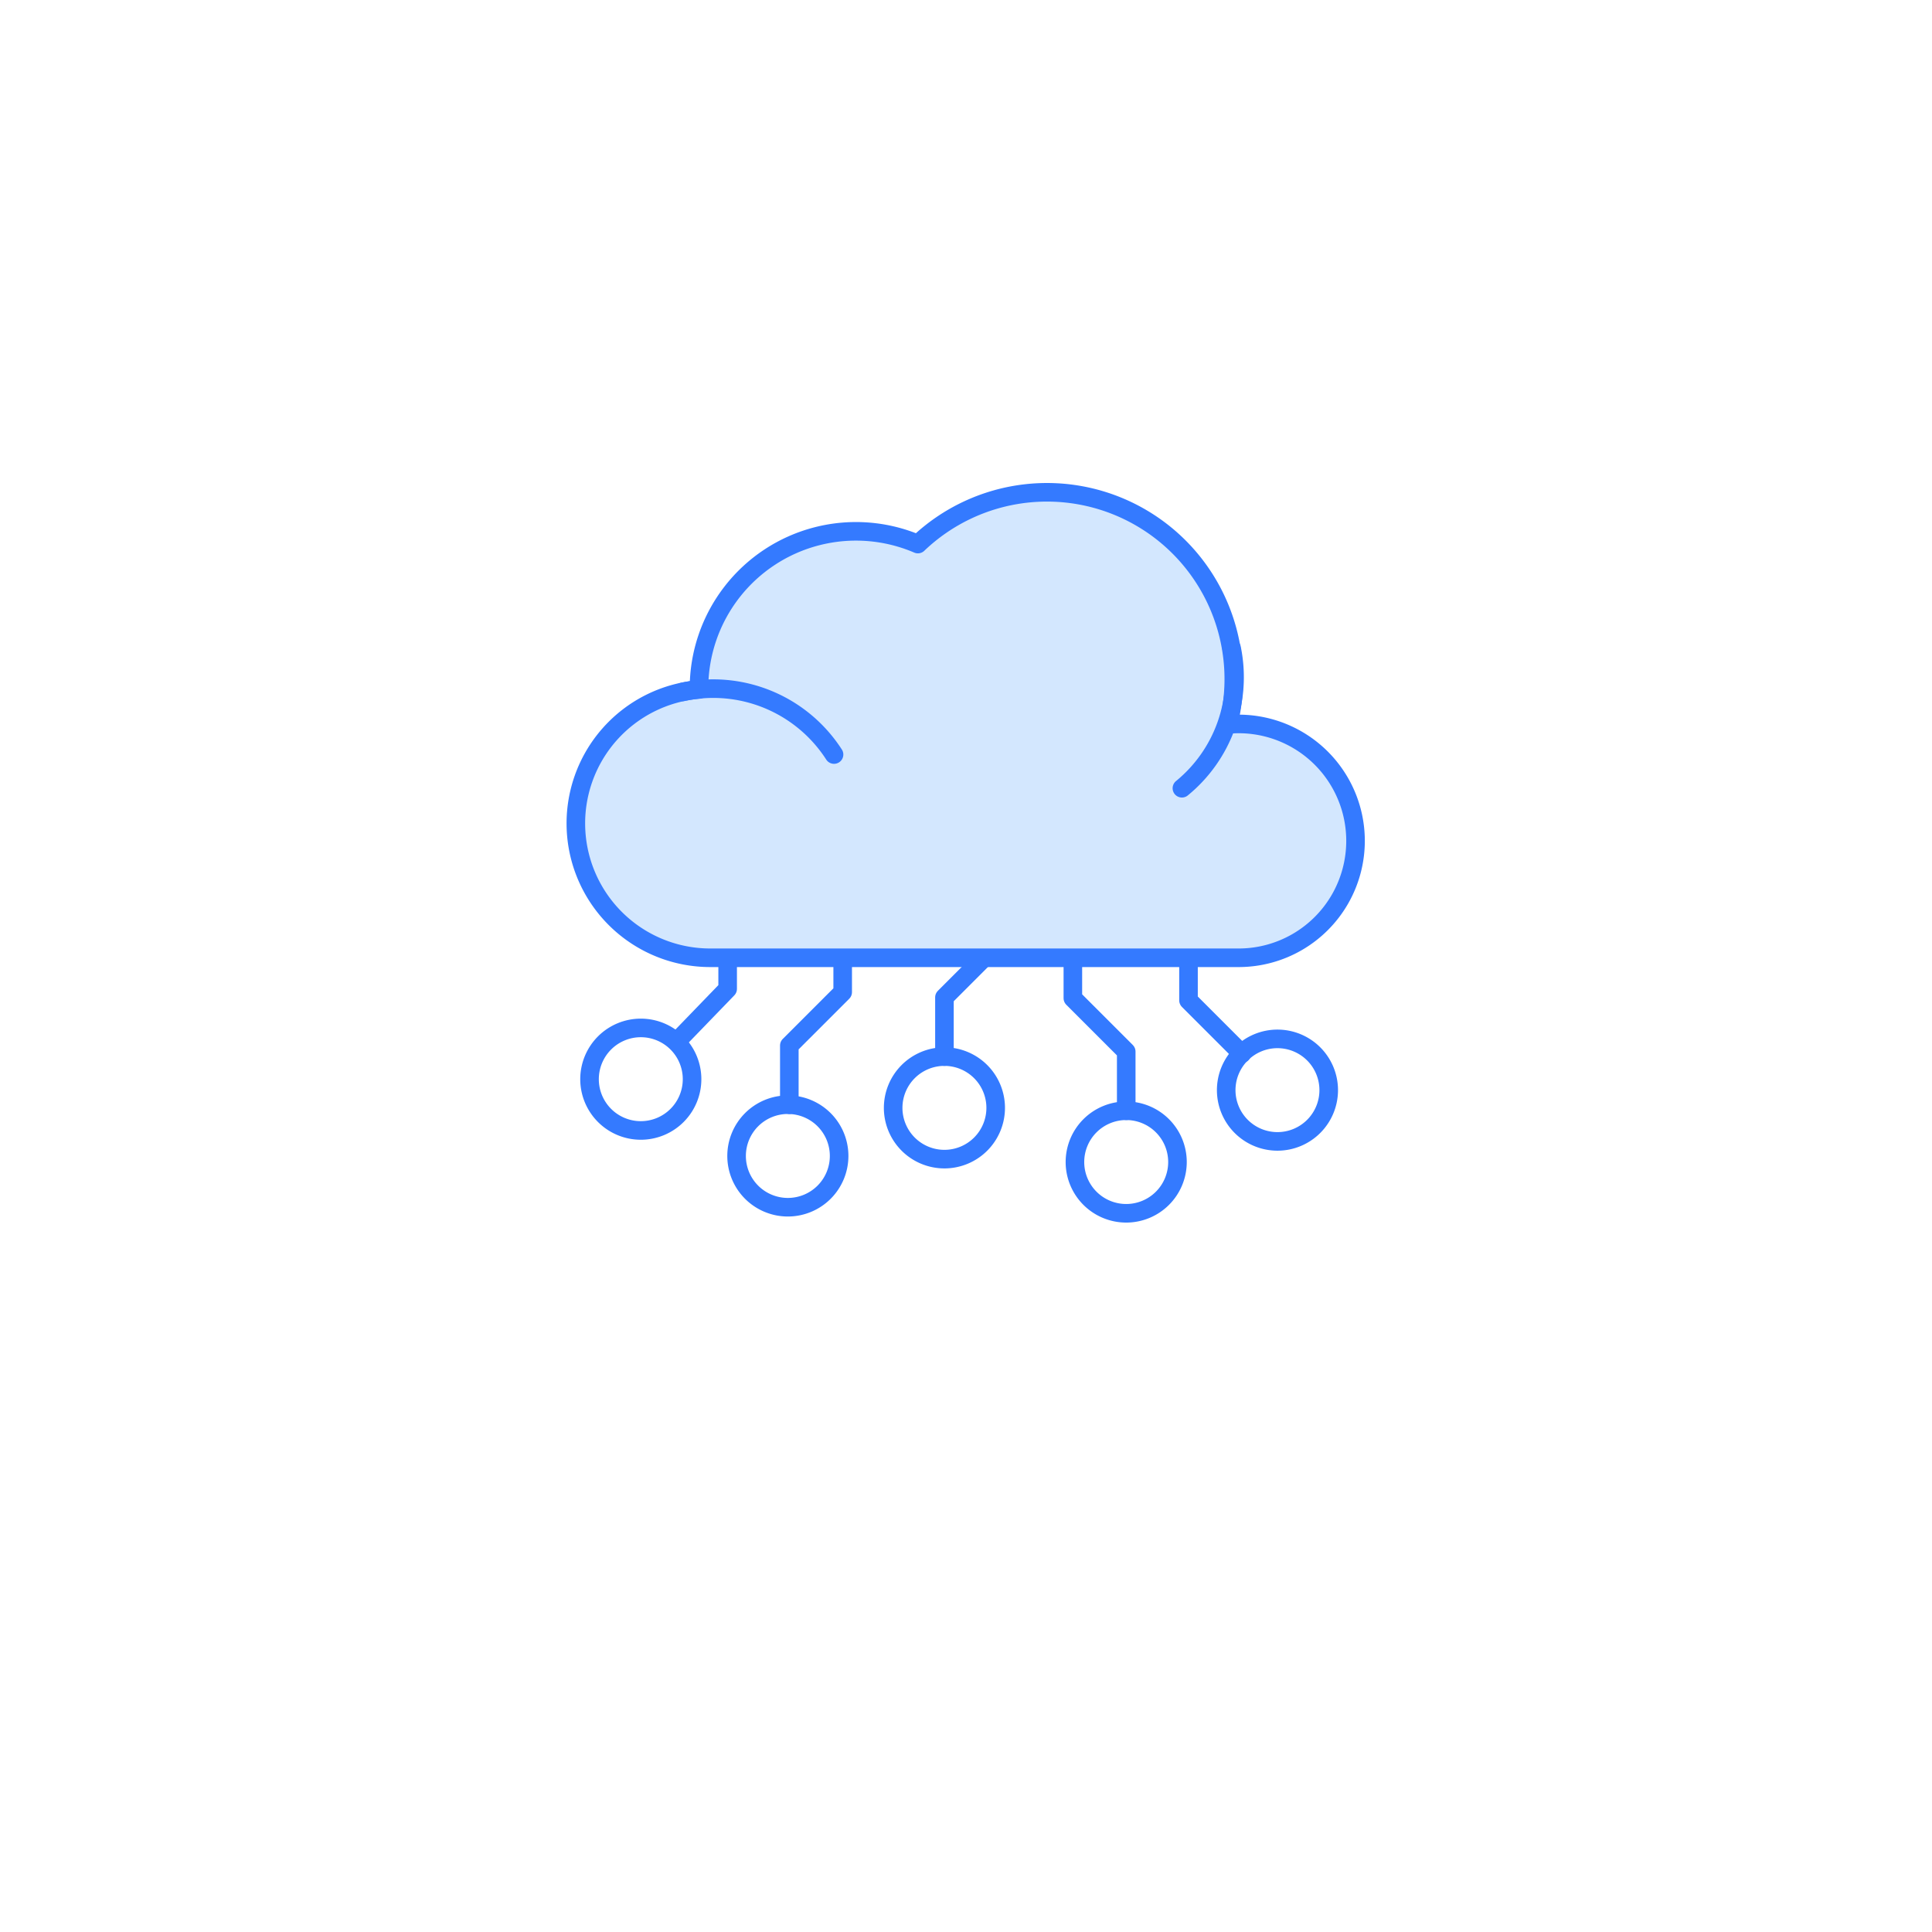 <svg xmlns="http://www.w3.org/2000/svg" xmlns:xlink="http://www.w3.org/1999/xlink" width="208" height="208" viewBox="0 0 208 208">
  <defs>
    <filter id="Ellipse_2" x="0" y="0" width="208" height="208" filterUnits="userSpaceOnUse">
      <feOffset dy="10" input="SourceAlpha"/>
      <feGaussianBlur stdDeviation="18" result="blur"/>
      <feFlood flood-opacity="0.051"/>
      <feComposite operator="in" in2="blur"/>
      <feComposite in="SourceGraphic"/>
    </filter>
  </defs>
  <g id="service-icon-02" transform="translate(-856 -1338)">
    <g transform="matrix(1, 0, 0, 1, 856, 1338)" filter="url(#Ellipse_2)">
      <circle id="Ellipse_2-2" data-name="Ellipse 2" cx="50" cy="50" r="50" transform="translate(54 44)" fill="#fff"/>
    </g>
    <g id="Group_168" data-name="Group 168" transform="translate(683.155 1165.348)">
      <path id="Path_2790" data-name="Path 2790" d="M247.925,254.434a5.519,5.519,0,1,0,5.521-5.518A5.519,5.519,0,0,0,247.925,254.434Z" transform="translate(21.078 37.49)" fill="none" stroke="#347aff" stroke-linecap="round" stroke-miterlimit="10" stroke-width="2"/>
      <path id="Path_2791" data-name="Path 2791" d="M250.039,255.481v-6.375l4.264-4.264" transform="translate(24.485 30.925)" fill="none" stroke="#347aff" stroke-linecap="round" stroke-linejoin="round" stroke-width="2"/>
      <path id="Path_2792" data-name="Path 2792" d="M235.408,253.252a5.519,5.519,0,1,0,5.521-5.518A5.521,5.521,0,0,0,235.408,253.252Z" transform="translate(0.907 35.585)" fill="none" stroke="#347aff" stroke-linecap="round" stroke-miterlimit="10" stroke-width="2"/>
      <path id="Path_2793" data-name="Path 2793" d="M255.419,256.667a5.519,5.519,0,1,0,5.521-5.518A5.521,5.521,0,0,0,255.419,256.667Z" transform="translate(33.155 41.088)" fill="none" stroke="#347aff" stroke-linecap="round" stroke-miterlimit="10" stroke-width="2"/>
      <path id="Path_2794" data-name="Path 2794" d="M255.333,244.827v4.391l5.745,5.745v6.375" transform="translate(33.017 30.9)" fill="none" stroke="#347aff" stroke-linecap="round" stroke-linejoin="round" stroke-width="2"/>
      <path id="Path_2795" data-name="Path 2795" d="M252.509,256.417a5.519,5.519,0,1,1-5.518-5.518A5.518,5.518,0,0,1,252.509,256.417Z" transform="translate(10.676 40.685)" fill="none" stroke="#347aff" stroke-linecap="round" stroke-miterlimit="10" stroke-width="2"/>
      <path id="Path_2796" data-name="Path 2796" d="M249.389,244.842v3.7l-5.745,5.745v6.375" transform="translate(14.18 30.925)" fill="none" stroke="#347aff" stroke-linecap="round" stroke-linejoin="round" stroke-width="2"/>
      <path id="Path_2797" data-name="Path 2797" d="M238.9,253.718l5.343-5.527v-3.349" transform="translate(6.941 30.925)" fill="none" stroke="#347aff" stroke-linecap="round" stroke-linejoin="round" stroke-width="2"/>
      <path id="Path_2798" data-name="Path 2798" d="M261.655,253.707a5.518,5.518,0,1,0,5.518-5.521A5.518,5.518,0,0,0,261.655,253.707Z" transform="translate(43.204 36.313)" fill="none" stroke="#347aff" stroke-linecap="round" stroke-miterlimit="10" stroke-width="2"/>
      <path id="Path_2799" data-name="Path 2799" d="M260.1,244.827v4.624l5.745,5.745" transform="translate(40.7 30.9)" fill="none" stroke="#347aff" stroke-linecap="round" stroke-linejoin="round" stroke-width="2"/>
      <path id="Path_2800" data-name="Path 2800" d="M306.191,250.592c-.376,0-.747.023-1.115.055a20.115,20.115,0,0,0-33.411-19.422A16.9,16.9,0,0,0,248.1,246.753c0,.044.005.086.008.128a14.468,14.468,0,0,0,1.214,28.886h56.873a12.587,12.587,0,0,0,0-25.175Z" fill="#d3e7fe" stroke="#347aff" stroke-linecap="round" stroke-linejoin="round" stroke-width="2"/>
      <path id="Path_2801" data-name="Path 2801" d="M255.546,240.842a15.465,15.465,0,0,0-16.3-6.738" transform="translate(7.091 13.043)" fill="none" stroke="#347aff" stroke-linecap="round" stroke-linejoin="round" stroke-width="2"/>
      <path id="Path_2802" data-name="Path 2802" d="M265.175,232.073a15.443,15.443,0,0,1-5.346,15.094" transform="translate(40.261 10.347)" fill="none" stroke="#347aff" stroke-linecap="round" stroke-linejoin="round" stroke-width="2"/>
    </g>
  </g>
</svg>
